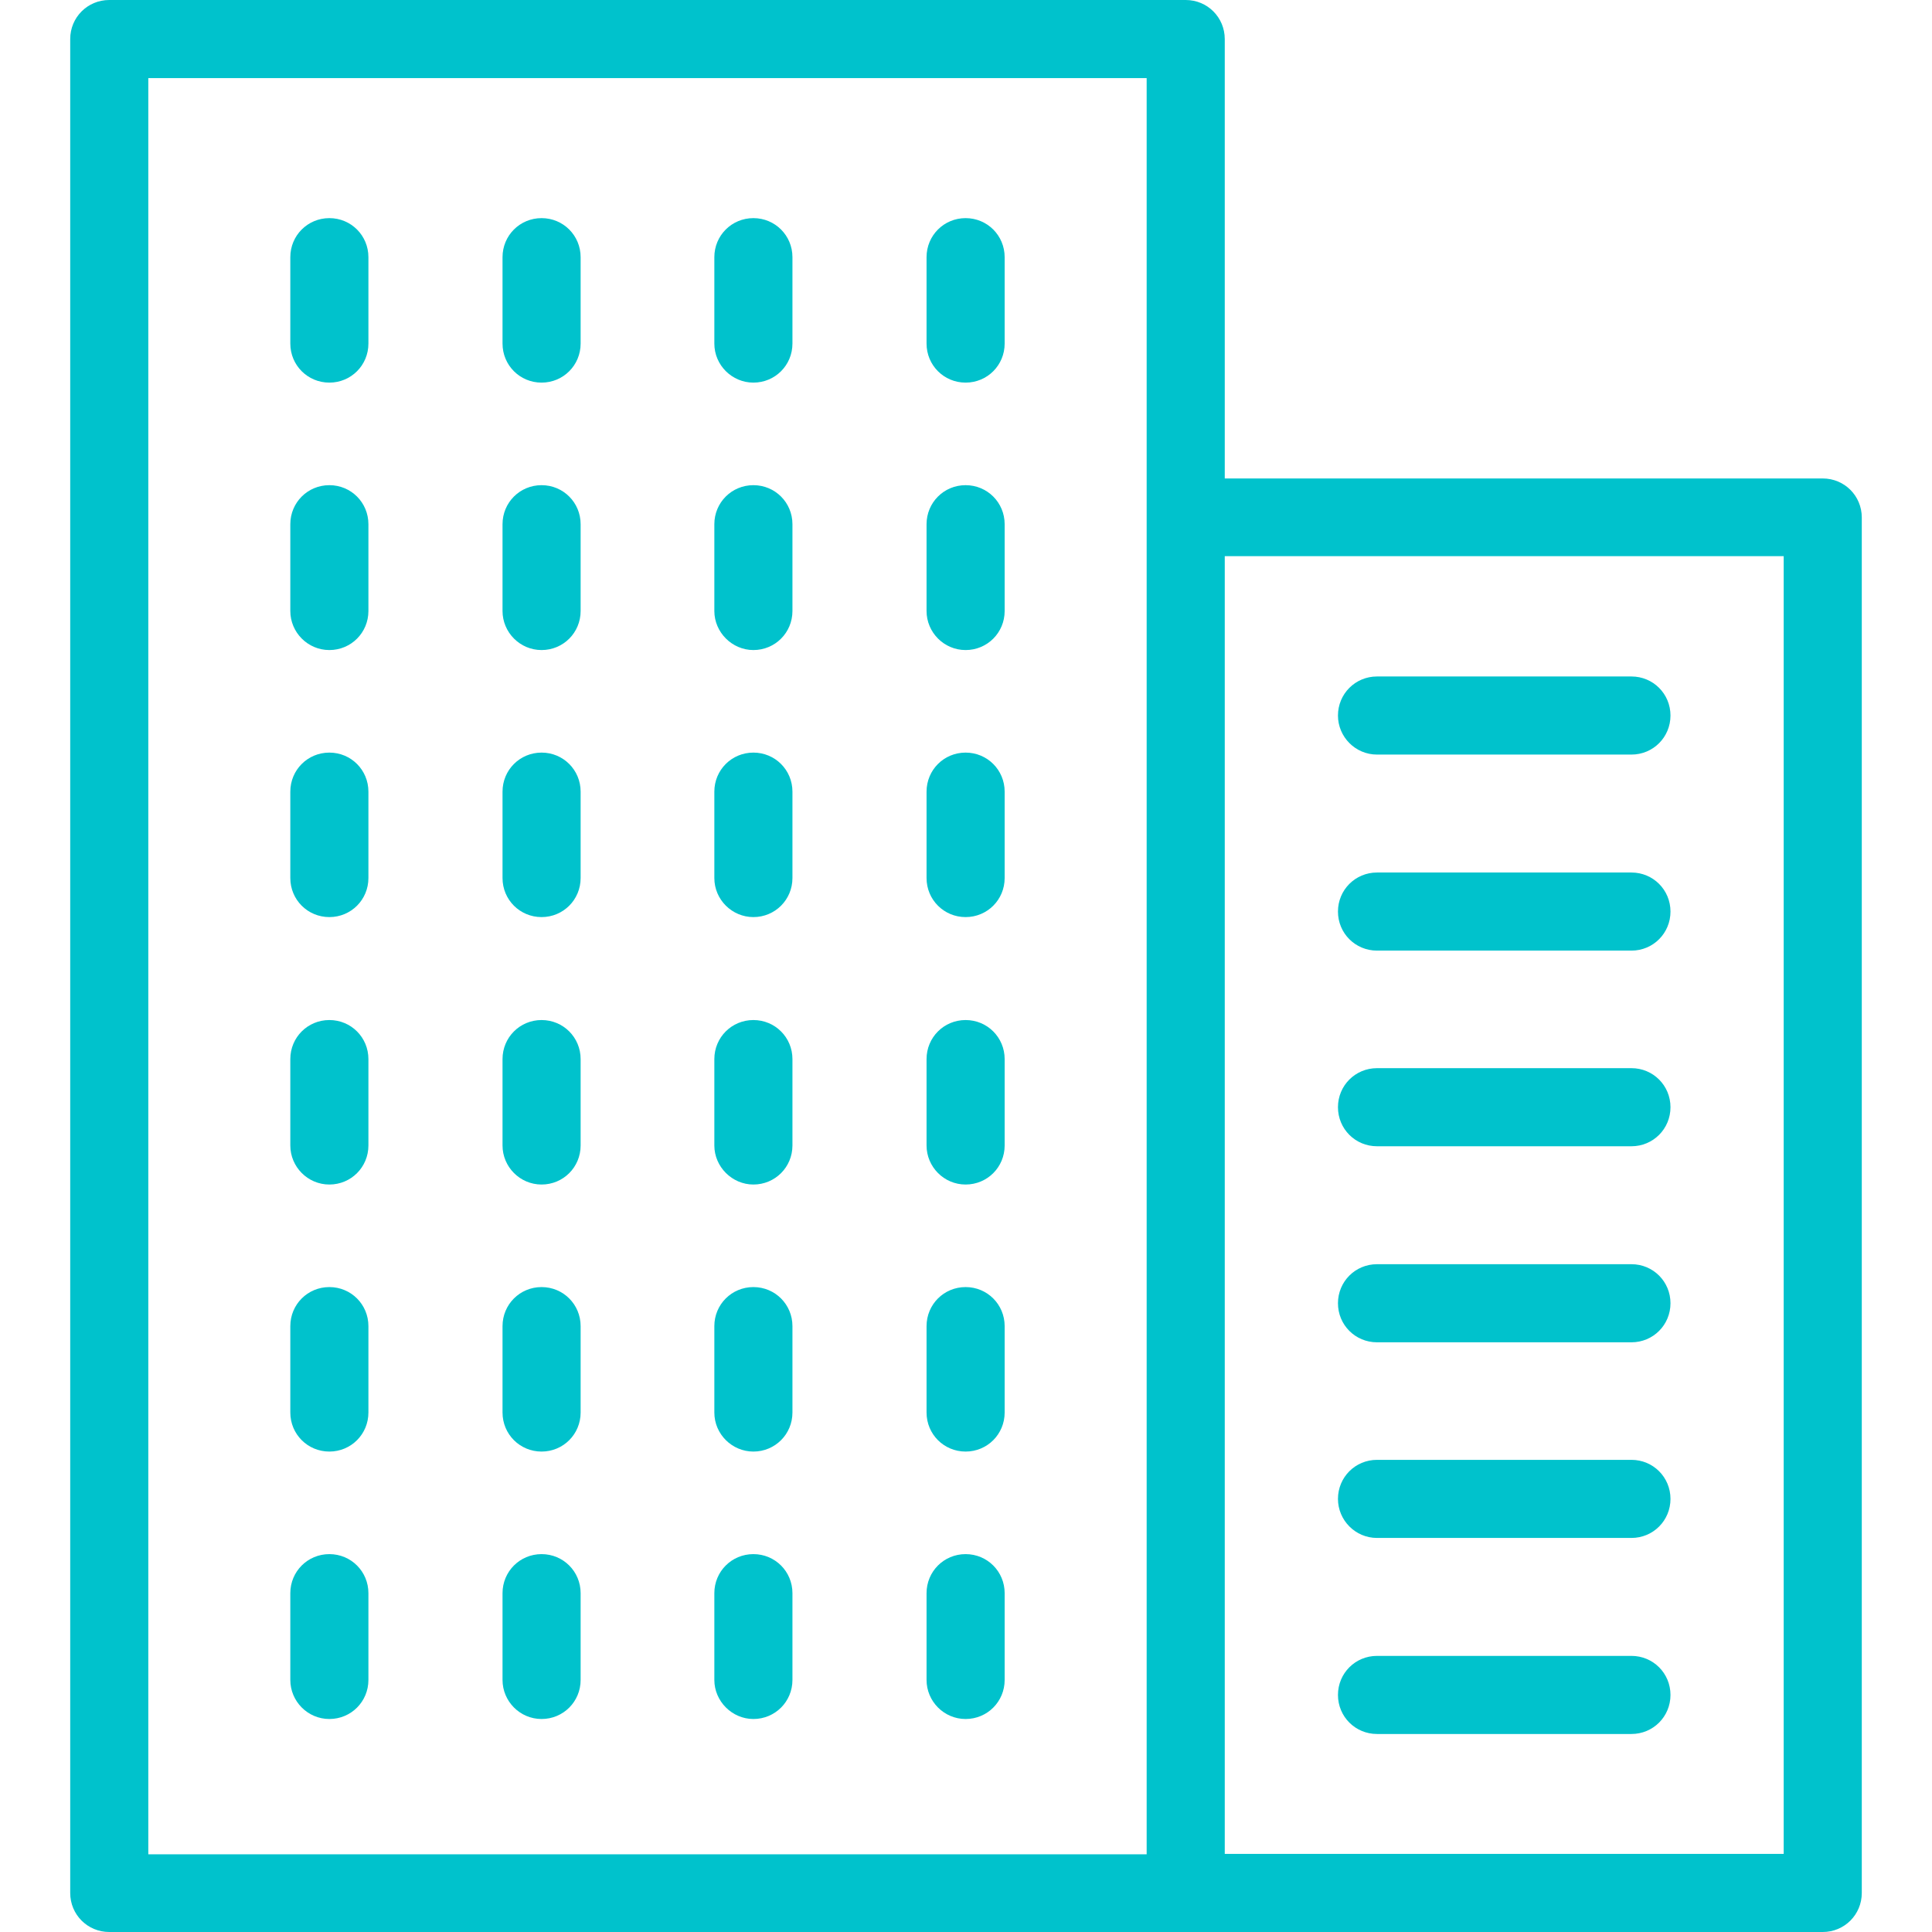 <?xml version="1.0" encoding="iso-8859-1"?>
<!-- Generator: Adobe Illustrator 19.0.0, SVG Export Plug-In . SVG Version: 6.00 Build 0)  -->
<svg version="1.1" id="Layer_1" xmlns="http://www.w3.org/2000/svg" xmlns:xlink="http://www.w3.org/1999/xlink" x="0px" y="0px"
	 viewBox="0 0 489.8 489.8" style="enable-background:new 0 0 489.8 489.8;" xml:space="preserve">
<g>
	<g>
		<path style="fill:#00C2CC;" d="M462.1,121.3H310.5V9.9c0-5.5-4.4-9.9-9.9-9.9H27.7c-5.5,0-9.9,4.4-9.9,9.9v470
			c0,5.5,4.4,9.9,9.9,9.9h272.9h161.5c5.5,0,9.9-4.4,9.9-9.9V131.2C472,125.7,467.6,121.3,462.1,121.3z M290.7,131.2v338.9H37.6
			V19.8h253.1V131.2L290.7,131.2z M452.2,470H310.5V141h141.7V470z"/>
		<path style="fill:#00C2CC;" d="M349.1,191.3h64.5c5.5,0,9.9-4.4,9.9-9.9s-4.4-9.9-9.9-9.9h-64.5c-5.5,0-9.9,4.4-9.9,9.9
			C339.2,186.8,343.6,191.3,349.1,191.3z"/>
		<path style="fill:#00C2CC;" d="M349.1,241h64.5c5.5,0,9.9-4.4,9.9-9.9s-4.4-9.9-9.9-9.9h-64.5c-5.5,0-9.9,4.4-9.9,9.9
			S343.6,241,349.1,241z"/>
		<path style="fill:#00C2CC;" d="M349.1,290.6h64.5c5.5,0,9.9-4.4,9.9-9.9s-4.4-9.9-9.9-9.9h-64.5c-5.5,0-9.9,4.4-9.9,9.9
			S343.6,290.6,349.1,290.6z"/>
		<path style="fill:#00C2CC;" d="M349.1,340.3h64.5c5.5,0,9.9-4.4,9.9-9.9s-4.4-9.9-9.9-9.9h-64.5c-5.5,0-9.9,4.4-9.9,9.9
			S343.6,340.3,349.1,340.3z"/>
		<path style="fill:#00C2CC;" d="M349.1,389.9h64.5c5.5,0,9.9-4.4,9.9-9.9s-4.4-9.9-9.9-9.9h-64.5c-5.5,0-9.9,4.4-9.9,9.9
			C339.2,385.4,343.6,389.9,349.1,389.9z"/>
		<path style="fill:#00C2CC;" d="M349.1,439.6h64.5c5.5,0,9.9-4.4,9.9-9.9s-4.4-9.9-9.9-9.9h-64.5c-5.5,0-9.9,4.4-9.9,9.9
			S343.6,439.6,349.1,439.6z"/>
		<path style="fill:#00C2CC;" d="M83.5,97c5.5,0,9.9-4.4,9.9-9.9V65.2c0-5.5-4.4-9.9-9.9-9.9s-9.9,4.4-9.9,9.9v21.9
			C73.6,92.6,78,97,83.5,97z"/>
		<path style="fill:#00C2CC;" d="M137.3,97c5.5,0,9.9-4.4,9.9-9.9V65.2c0-5.5-4.4-9.9-9.9-9.9s-9.9,4.4-9.9,9.9v21.9
			C127.4,92.6,131.8,97,137.3,97z"/>
		<path style="fill:#00C2CC;" d="M191,97c5.5,0,9.9-4.4,9.9-9.9V65.2c0-5.5-4.4-9.9-9.9-9.9s-9.9,4.4-9.9,9.9v21.9
			C181.1,92.6,185.6,97,191,97z"/>
		<path style="fill:#00C2CC;" d="M244.8,97c5.5,0,9.9-4.4,9.9-9.9V65.2c0-5.5-4.4-9.9-9.9-9.9s-9.9,4.4-9.9,9.9v21.9
			C234.9,92.6,239.3,97,244.8,97z"/>
		<path style="fill:#00C2CC;" d="M83.5,164.8c5.5,0,9.9-4.4,9.9-9.9v-22c0-5.5-4.4-9.9-9.9-9.9s-9.9,4.4-9.9,9.9v22
			C73.6,160.3,78,164.8,83.5,164.8z"/>
		<path style="fill:#00C2CC;" d="M137.3,164.8c5.5,0,9.9-4.4,9.9-9.9v-22c0-5.5-4.4-9.9-9.9-9.9s-9.9,4.4-9.9,9.9v22
			C127.4,160.3,131.8,164.8,137.3,164.8z"/>
		<path style="fill:#00C2CC;" d="M191,164.8c5.5,0,9.9-4.4,9.9-9.9v-22c0-5.5-4.4-9.9-9.9-9.9s-9.9,4.4-9.9,9.9v22
			C181.1,160.3,185.6,164.8,191,164.8z"/>
		<path style="fill:#00C2CC;" d="M244.8,164.8c5.5,0,9.9-4.4,9.9-9.9v-22c0-5.5-4.4-9.9-9.9-9.9s-9.9,4.4-9.9,9.9v22
			C234.9,160.3,239.3,164.8,244.8,164.8z"/>
		<path style="fill:#00C2CC;" d="M83.5,232.5c5.5,0,9.9-4.4,9.9-9.9v-21.9c0-5.5-4.4-9.9-9.9-9.9s-9.9,4.4-9.9,9.9v21.9
			C73.6,228.1,78,232.5,83.5,232.5z"/>
		<path style="fill:#00C2CC;" d="M137.3,232.5c5.5,0,9.9-4.4,9.9-9.9v-21.9c0-5.5-4.4-9.9-9.9-9.9s-9.9,4.4-9.9,9.9v21.9
			C127.4,228.1,131.8,232.5,137.3,232.5z"/>
		<path style="fill:#00C2CC;" d="M191,232.5c5.5,0,9.9-4.4,9.9-9.9v-21.9c0-5.5-4.4-9.9-9.9-9.9s-9.9,4.4-9.9,9.9v21.9
			C181.1,228.1,185.6,232.5,191,232.5z"/>
		<path style="fill:#00C2CC;" d="M244.8,232.5c5.5,0,9.9-4.4,9.9-9.9v-21.9c0-5.5-4.4-9.9-9.9-9.9s-9.9,4.4-9.9,9.9v21.9
			C234.9,228.1,239.3,232.5,244.8,232.5z"/>
		<path style="fill:#00C2CC;" d="M83.5,300.3c5.5,0,9.9-4.4,9.9-9.9v-21.9c0-5.5-4.4-9.9-9.9-9.9s-9.9,4.4-9.9,9.9v21.9
			C73.6,295.8,78,300.3,83.5,300.3z"/>
		<path style="fill:#00C2CC;" d="M137.3,300.3c5.5,0,9.9-4.4,9.9-9.9v-21.9c0-5.5-4.4-9.9-9.9-9.9s-9.9,4.4-9.9,9.9v21.9
			C127.4,295.8,131.8,300.3,137.3,300.3z"/>
		<path style="fill:#00C2CC;" d="M191,300.3c5.5,0,9.9-4.4,9.9-9.9v-21.9c0-5.5-4.4-9.9-9.9-9.9s-9.9,4.4-9.9,9.9v21.9
			C181.1,295.8,185.6,300.3,191,300.3z"/>
		<path style="fill:#00C2CC;" d="M244.8,300.3c5.5,0,9.9-4.4,9.9-9.9v-21.9c0-5.5-4.4-9.9-9.9-9.9s-9.9,4.4-9.9,9.9v21.9
			C234.9,295.8,239.3,300.3,244.8,300.3z"/>
		<path style="fill:#00C2CC;" d="M83.5,368c5.5,0,9.9-4.4,9.9-9.9v-21.9c0-5.5-4.4-9.9-9.9-9.9s-9.9,4.4-9.9,9.9v21.9
			C73.6,363.6,78,368,83.5,368z"/>
		<path style="fill:#00C2CC;" d="M137.3,368c5.5,0,9.9-4.4,9.9-9.9v-21.9c0-5.5-4.4-9.9-9.9-9.9s-9.9,4.4-9.9,9.9v21.9
			C127.4,363.6,131.8,368,137.3,368z"/>
		<path style="fill:#00C2CC;" d="M191,368c5.5,0,9.9-4.4,9.9-9.9v-21.9c0-5.5-4.4-9.9-9.9-9.9s-9.9,4.4-9.9,9.9v21.9
			C181.1,363.6,185.6,368,191,368z"/>
		<path style="fill:#00C2CC;" d="M244.8,368c5.5,0,9.9-4.4,9.9-9.9v-21.9c0-5.5-4.4-9.9-9.9-9.9s-9.9,4.4-9.9,9.9v21.9
			C234.9,363.6,239.3,368,244.8,368z"/>
		<path style="fill:#00C2CC;" d="M83.5,435.8c5.5,0,9.9-4.4,9.9-9.9v-22c0-5.5-4.4-9.9-9.9-9.9s-9.9,4.4-9.9,9.9v22
			C73.6,431.3,78,435.8,83.5,435.8z"/>
		<path style="fill:#00C2CC;" d="M137.3,435.8c5.5,0,9.9-4.4,9.9-9.9v-22c0-5.5-4.4-9.9-9.9-9.9s-9.9,4.4-9.9,9.9v22
			C127.4,431.3,131.8,435.8,137.3,435.8z"/>
		<path style="fill:#00C2CC;" d="M191,435.8c5.5,0,9.9-4.4,9.9-9.9v-22c0-5.5-4.4-9.9-9.9-9.9s-9.9,4.4-9.9,9.9v22
			C181.1,431.3,185.6,435.8,191,435.8z"/>
		<path style="fill:#00C2CC;" d="M244.8,435.8c5.5,0,9.9-4.4,9.9-9.9v-22c0-5.5-4.4-9.9-9.9-9.9s-9.9,4.4-9.9,9.9v22
			C234.9,431.3,239.3,435.8,244.8,435.8z"/>
	</g>
</g>
<g>
</g>
<g>
</g>
<g>
</g>
<g>
</g>
<g>
</g>
<g>
</g>
<g>
</g>
<g>
</g>
<g>
</g>
<g>
</g>
<g>
</g>
<g>
</g>
<g>
</g>
<g>
</g>
<g>
</g>
</svg>

